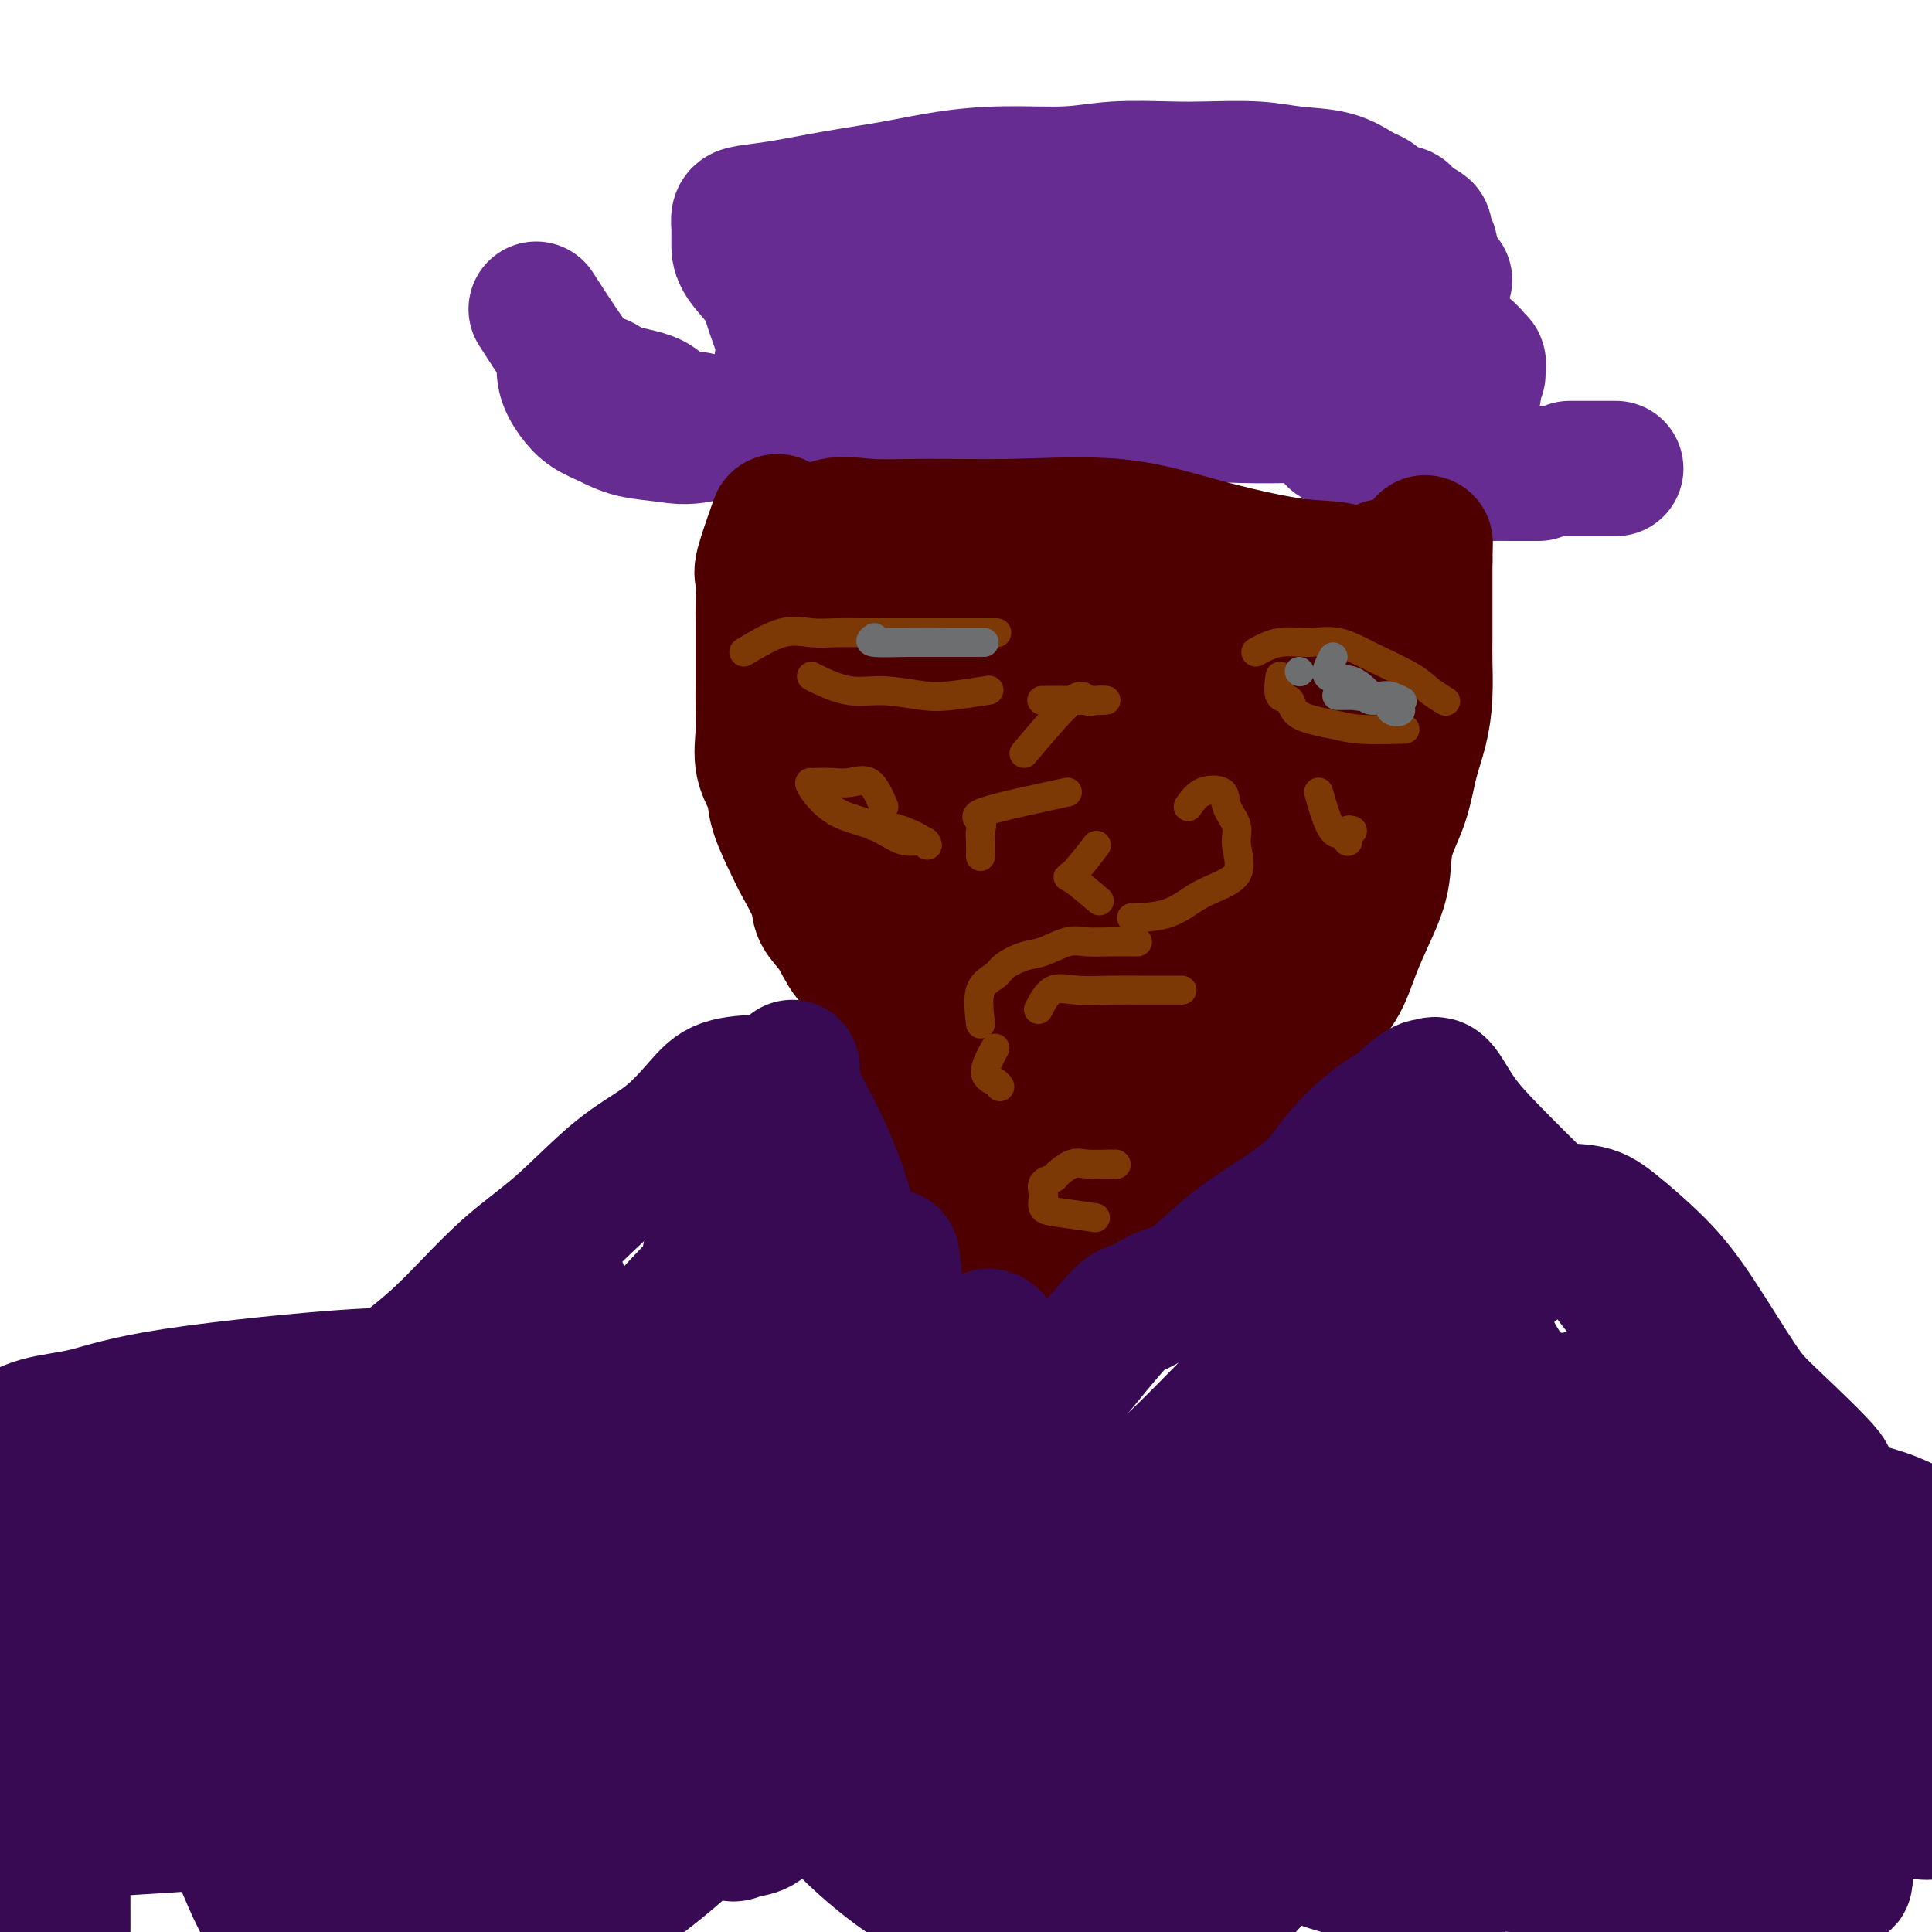 <svg viewBox='0 0 400 400' version='1.1' xmlns='http://www.w3.org/2000/svg' xmlns:xlink='http://www.w3.org/1999/xlink'><g fill='none' stroke='#672C91' stroke-width='28' stroke-linecap='round' stroke-linejoin='round'><path d='M111,64c3.421,5.319 6.842,10.637 9,13c2.158,2.363 3.052,1.769 4,2c0.948,0.231 1.949,1.285 4,2c2.051,0.715 5.154,1.091 7,2c1.846,0.909 2.437,2.353 4,3c1.563,0.647 4.098,0.499 6,1c1.902,0.501 3.173,1.651 4,2c0.827,0.349 1.212,-0.103 2,0c0.788,0.103 1.980,0.760 3,1c1.020,0.240 1.868,0.062 3,0c1.132,-0.062 2.546,-0.009 4,0c1.454,0.009 2.946,-0.026 5,0c2.054,0.026 4.671,0.112 7,0c2.329,-0.112 4.371,-0.422 7,-1c2.629,-0.578 5.845,-1.423 8,-2c2.155,-0.577 3.248,-0.887 5,-1c1.752,-0.113 4.162,-0.029 6,0c1.838,0.029 3.103,0.005 5,0c1.897,-0.005 4.425,0.010 7,0c2.575,-0.010 5.195,-0.044 7,0c1.805,0.044 2.794,0.166 5,1c2.206,0.834 5.630,2.381 7,3c1.370,0.619 0.685,0.309 0,0'/><path d='M164,81c-0.831,-0.896 -1.662,-1.792 -2,-3c-0.338,-1.208 -0.181,-2.728 0,-4c0.181,-1.272 0.388,-2.295 0,-4c-0.388,-1.705 -1.372,-4.091 -2,-6c-0.628,-1.909 -0.900,-3.342 -2,-5c-1.100,-1.658 -3.026,-3.543 -4,-5c-0.974,-1.457 -0.994,-2.488 -1,-3c-0.006,-0.512 0.001,-0.504 0,-1c-0.001,-0.496 -0.011,-1.494 0,-2c0.011,-0.506 0.041,-0.520 0,-1c-0.041,-0.480 -0.154,-1.427 0,-2c0.154,-0.573 0.574,-0.773 2,-1c1.426,-0.227 3.859,-0.482 7,-1c3.141,-0.518 6.991,-1.301 11,-2c4.009,-0.699 8.177,-1.315 12,-2c3.823,-0.685 7.301,-1.437 11,-2c3.699,-0.563 7.618,-0.935 12,-1c4.382,-0.065 9.226,0.178 13,0c3.774,-0.178 6.477,-0.776 10,-1c3.523,-0.224 7.866,-0.073 11,0c3.134,0.073 5.061,0.066 8,0c2.939,-0.066 6.891,-0.193 10,0c3.109,0.193 5.376,0.706 8,1c2.624,0.294 5.607,0.370 8,1c2.393,0.630 4.197,1.815 6,3'/><path d='M282,40c4.071,1.400 3.249,2.402 4,3c0.751,0.598 3.076,0.794 4,1c0.924,0.206 0.448,0.423 1,1c0.552,0.577 2.134,1.516 3,2c0.866,0.484 1.017,0.514 1,1c-0.017,0.486 -0.203,1.428 0,2c0.203,0.572 0.796,0.773 1,1c0.204,0.227 0.019,0.480 0,1c-0.019,0.520 0.129,1.306 0,2c-0.129,0.694 -0.536,1.296 -2,2c-1.464,0.704 -3.984,1.509 -7,2c-3.016,0.491 -6.527,0.667 -11,1c-4.473,0.333 -9.908,0.821 -15,1c-5.092,0.179 -9.843,0.048 -15,0c-5.157,-0.048 -10.722,-0.013 -16,0c-5.278,0.013 -10.270,0.004 -15,0c-4.730,-0.004 -9.199,-0.003 -13,0c-3.801,0.003 -6.935,0.008 -10,0c-3.065,-0.008 -6.060,-0.030 -9,0c-2.940,0.030 -5.824,0.111 -9,0c-3.176,-0.111 -6.645,-0.414 -8,0c-1.355,0.414 -0.598,1.544 0,2c0.598,0.456 1.035,0.238 2,1c0.965,0.762 2.457,2.505 5,4c2.543,1.495 6.135,2.741 10,4c3.865,1.259 8.002,2.531 12,3c3.998,0.469 7.857,0.134 13,0c5.143,-0.134 11.572,-0.067 18,0'/><path d='M226,74c7.937,-0.279 12.279,-0.978 19,-3c6.721,-2.022 15.821,-5.369 22,-7c6.179,-1.631 9.437,-1.547 13,-2c3.563,-0.453 7.431,-1.442 10,-2c2.569,-0.558 3.840,-0.685 5,-1c1.160,-0.315 2.210,-0.817 3,-1c0.790,-0.183 1.319,-0.045 1,0c-0.319,0.045 -1.486,-0.001 -3,0c-1.514,0.001 -3.375,0.049 -5,0c-1.625,-0.049 -3.012,-0.195 -5,0c-1.988,0.195 -4.575,0.730 -7,1c-2.425,0.270 -4.687,0.275 -8,1c-3.313,0.725 -7.678,2.169 -11,3c-3.322,0.831 -5.603,1.047 -8,1c-2.397,-0.047 -4.910,-0.359 -8,0c-3.090,0.359 -6.755,1.387 -9,2c-2.245,0.613 -3.069,0.809 -5,1c-1.931,0.191 -4.968,0.377 -7,1c-2.032,0.623 -3.061,1.684 -4,2c-0.939,0.316 -1.790,-0.111 -3,0c-1.210,0.111 -2.778,0.762 -2,1c0.778,0.238 3.902,0.064 7,0c3.098,-0.064 6.171,-0.018 10,0c3.829,0.018 8.415,0.009 13,0'/><path d='M244,71c6.760,0.155 9.660,0.042 13,0c3.340,-0.042 7.119,-0.012 11,0c3.881,0.012 7.865,0.005 11,0c3.135,-0.005 5.422,-0.009 8,0c2.578,0.009 5.446,0.031 8,0c2.554,-0.031 4.793,-0.115 6,0c1.207,0.115 1.381,0.430 2,1c0.619,0.570 1.683,1.397 2,2c0.317,0.603 -0.114,0.983 0,1c0.114,0.017 0.772,-0.331 1,0c0.228,0.331 0.025,1.339 0,2c-0.025,0.661 0.127,0.976 -1,0c-1.127,-0.976 -3.533,-3.242 -6,-5c-2.467,-1.758 -4.995,-3.007 -7,-4c-2.005,-0.993 -3.488,-1.729 -6,-2c-2.512,-0.271 -6.053,-0.076 -9,0c-2.947,0.076 -5.298,0.033 -8,0c-2.702,-0.033 -5.754,-0.057 -9,0c-3.246,0.057 -6.687,0.195 -10,1c-3.313,0.805 -6.497,2.276 -10,3c-3.503,0.724 -7.326,0.702 -11,1c-3.674,0.298 -7.198,0.917 -10,1c-2.802,0.083 -4.883,-0.368 -7,0c-2.117,0.368 -4.272,1.557 -6,2c-1.728,0.443 -3.030,0.139 -4,0c-0.970,-0.139 -1.607,-0.114 -2,0c-0.393,0.114 -0.541,0.318 0,1c0.541,0.682 1.770,1.841 3,3'/><path d='M203,78c2.180,1.205 7.129,2.218 11,3c3.871,0.782 6.663,1.334 11,2c4.337,0.666 10.217,1.446 16,2c5.783,0.554 11.468,0.880 16,1c4.532,0.120 7.913,0.032 11,0c3.087,-0.032 5.882,-0.009 7,0c1.118,0.009 0.559,0.005 0,0'/><path d='M117,74c-0.160,1.316 -0.321,2.633 0,4c0.321,1.367 1.123,2.786 2,4c0.877,1.214 1.827,2.223 3,3c1.173,0.777 2.568,1.321 4,2c1.432,0.679 2.900,1.491 5,2c2.100,0.509 4.831,0.714 7,1c2.169,0.286 3.776,0.654 7,0c3.224,-0.654 8.064,-2.330 10,-3c1.936,-0.670 0.968,-0.335 0,0'/><path d='M305,81c0.000,0.000 0.100,0.100 0.1,0.1'/><path d='M226,72c-10.561,3.825 -21.122,7.650 -24,9c-2.878,1.350 1.927,0.226 6,0c4.073,-0.226 7.415,0.446 11,1c3.585,0.554 7.415,0.989 11,1c3.585,0.011 6.927,-0.404 11,0c4.073,0.404 8.877,1.626 12,2c3.123,0.374 4.563,-0.100 7,0c2.437,0.100 5.870,0.773 8,1c2.130,0.227 2.956,0.008 4,0c1.044,-0.008 2.305,0.194 3,1c0.695,0.806 0.826,2.216 1,3c0.174,0.784 0.393,0.942 1,1c0.607,0.058 1.602,0.017 2,0c0.398,-0.017 0.199,-0.008 0,0'/><path d='M276,87c2.468,1.744 4.936,3.489 6,4c1.064,0.511 0.725,-0.210 2,0c1.275,0.210 4.165,1.352 6,2c1.835,0.648 2.616,0.800 4,1c1.384,0.200 3.372,0.446 5,1c1.628,0.554 2.896,1.416 4,2c1.104,0.584 2.044,0.888 3,1c0.956,0.112 1.926,0.030 3,0c1.074,-0.030 2.251,-0.008 4,0c1.749,0.008 4.071,0.002 5,0c0.929,-0.002 0.464,-0.001 0,0'/><path d='M325,97c1.133,0.000 2.267,0.000 4,0c1.733,0.000 4.067,0.000 5,0c0.933,0.000 0.467,0.000 0,0'/></g>
<g fill='none' stroke='#4E0000' stroke-width='28' stroke-linecap='round' stroke-linejoin='round'><path d='M161,108c-1.268,3.596 -2.536,7.193 -3,9c-0.464,1.807 -0.124,1.825 0,3c0.124,1.175 0.033,3.507 0,5c-0.033,1.493 -0.008,2.147 0,4c0.008,1.853 0.000,4.903 0,7c-0.000,2.097 0.007,3.239 0,5c-0.007,1.761 -0.029,4.141 0,6c0.029,1.859 0.109,3.198 0,5c-0.109,1.802 -0.407,4.069 0,6c0.407,1.931 1.517,3.528 2,5c0.483,1.472 0.337,2.820 1,5c0.663,2.180 2.134,5.194 3,7c0.866,1.806 1.126,2.405 2,4c0.874,1.595 2.362,4.185 3,6c0.638,1.815 0.426,2.855 1,4c0.574,1.145 1.935,2.396 3,4c1.065,1.604 1.834,3.562 3,5c1.166,1.438 2.730,2.358 4,4c1.270,1.642 2.245,4.006 3,6c0.755,1.994 1.290,3.617 2,5c0.710,1.383 1.596,2.527 2,4c0.404,1.473 0.326,3.276 1,5c0.674,1.724 2.102,3.368 3,5c0.898,1.632 1.268,3.252 2,5c0.732,1.748 1.825,3.623 3,5c1.175,1.377 2.432,2.255 3,4c0.568,1.745 0.448,4.356 1,6c0.552,1.644 1.776,2.322 3,3'/><path d='M203,250c3.658,7.774 1.303,3.207 1,2c-0.303,-1.207 1.445,0.944 3,2c1.555,1.056 2.916,1.017 4,1c1.084,-0.017 1.893,-0.014 3,0c1.107,0.014 2.514,0.037 4,0c1.486,-0.037 3.052,-0.134 5,0c1.948,0.134 4.278,0.500 6,0c1.722,-0.500 2.836,-1.867 5,-4c2.164,-2.133 5.380,-5.033 8,-7c2.620,-1.967 4.646,-3.002 7,-5c2.354,-1.998 5.038,-4.960 7,-7c1.962,-2.040 3.204,-3.159 5,-5c1.796,-1.841 4.147,-4.406 6,-6c1.853,-1.594 3.209,-2.219 4,-4c0.791,-1.781 1.018,-4.718 2,-7c0.982,-2.282 2.719,-3.910 4,-6c1.281,-2.090 2.104,-4.643 3,-7c0.896,-2.357 1.864,-4.519 3,-7c1.136,-2.481 2.440,-5.281 3,-8c0.560,-2.719 0.374,-5.358 1,-8c0.626,-2.642 2.063,-5.287 3,-8c0.937,-2.713 1.376,-5.495 2,-8c0.624,-2.505 1.435,-4.734 2,-7c0.565,-2.266 0.883,-4.571 1,-7c0.117,-2.429 0.031,-4.982 0,-7c-0.031,-2.018 -0.008,-3.499 0,-5c0.008,-1.501 0.002,-3.021 0,-5c-0.002,-1.979 -0.001,-4.417 0,-6c0.001,-1.583 0.000,-2.309 0,-3c-0.000,-0.691 -0.000,-1.345 0,-2'/><path d='M295,116c0.156,-5.889 0.044,-3.111 0,-2c-0.044,1.111 -0.022,0.556 0,0'/><path d='M166,114c1.885,-2.115 3.771,-4.230 6,-5c2.229,-0.770 4.802,-0.195 8,0c3.198,0.195 7.020,0.011 12,0c4.980,-0.011 11.118,0.153 18,0c6.882,-0.153 14.508,-0.622 21,0c6.492,0.622 11.849,2.335 18,4c6.151,1.665 13.097,3.283 18,4c4.903,0.717 7.762,0.532 10,1c2.238,0.468 3.855,1.590 6,2c2.145,0.410 4.819,0.109 4,0c-0.819,-0.109 -5.133,-0.026 -10,0c-4.867,0.026 -10.289,-0.004 -16,0c-5.711,0.004 -11.710,0.041 -17,0c-5.290,-0.041 -9.869,-0.160 -19,0c-9.131,0.160 -22.814,0.599 -30,2c-7.186,1.401 -7.874,3.762 -10,5c-2.126,1.238 -5.691,1.351 -8,2c-2.309,0.649 -3.361,1.834 -4,3c-0.639,1.166 -0.864,2.314 -1,3c-0.136,0.686 -0.182,0.910 0,1c0.182,0.090 0.591,0.045 1,0'/><path d='M173,136c-0.134,0.486 1.529,-1.799 3,0c1.471,1.799 2.748,7.682 5,14c2.252,6.318 5.477,13.071 8,20c2.523,6.929 4.343,14.032 6,20c1.657,5.968 3.150,10.799 4,14c0.850,3.201 1.057,4.772 1,6c-0.057,1.228 -0.379,2.114 0,3c0.379,0.886 1.458,1.771 2,0c0.542,-1.771 0.548,-6.200 0,-13c-0.548,-6.800 -1.649,-15.972 -3,-25c-1.351,-9.028 -2.951,-17.911 -4,-25c-1.049,-7.089 -1.548,-12.382 -2,-17c-0.452,-4.618 -0.856,-8.559 -1,-11c-0.144,-2.441 -0.027,-3.382 0,-4c0.027,-0.618 -0.036,-0.913 0,-2c0.036,-1.087 0.170,-2.965 0,1c-0.170,3.965 -0.644,13.772 0,22c0.644,8.228 2.406,14.877 4,23c1.594,8.123 3.019,17.720 4,24c0.981,6.280 1.517,9.243 2,12c0.483,2.757 0.914,5.309 1,7c0.086,1.691 -0.173,2.522 0,4c0.173,1.478 0.776,3.602 1,1c0.224,-2.602 0.067,-9.931 0,-16c-0.067,-6.069 -0.046,-10.878 0,-17c0.046,-6.122 0.115,-13.559 0,-19c-0.115,-5.441 -0.416,-8.888 0,-11c0.416,-2.112 1.547,-2.889 2,-4c0.453,-1.111 0.226,-2.555 0,-4'/><path d='M206,139c0.690,-11.292 0.916,-4.521 1,0c0.084,4.521 0.027,6.794 0,12c-0.027,5.206 -0.024,13.346 0,21c0.024,7.654 0.068,14.820 0,21c-0.068,6.180 -0.247,11.372 0,16c0.247,4.628 0.919,8.690 1,11c0.081,2.310 -0.428,2.867 0,4c0.428,1.133 1.794,2.844 3,3c1.206,0.156 2.253,-1.241 3,-6c0.747,-4.759 1.195,-12.881 2,-21c0.805,-8.119 1.966,-16.237 3,-25c1.034,-8.763 1.941,-18.172 3,-25c1.059,-6.828 2.270,-11.074 3,-15c0.730,-3.926 0.980,-7.533 1,-10c0.020,-2.467 -0.191,-3.793 0,-4c0.191,-0.207 0.783,0.707 1,0c0.217,-0.707 0.058,-3.034 0,1c-0.058,4.034 -0.015,14.430 0,23c0.015,8.570 0.002,15.314 0,23c-0.002,7.686 0.007,16.315 0,23c-0.007,6.685 -0.031,11.427 0,15c0.031,3.573 0.117,5.978 0,8c-0.117,2.022 -0.437,3.661 0,4c0.437,0.339 1.632,-0.624 3,-5c1.368,-4.376 2.909,-12.166 5,-19c2.091,-6.834 4.732,-12.712 7,-20c2.268,-7.288 4.165,-15.984 6,-22c1.835,-6.016 3.609,-9.350 5,-13c1.391,-3.650 2.397,-7.614 3,-10c0.603,-2.386 0.801,-3.193 1,-4'/><path d='M257,125c4.789,-15.632 1.762,-8.213 0,-1c-1.762,7.213 -2.260,14.218 -4,21c-1.740,6.782 -4.722,13.339 -7,21c-2.278,7.661 -3.852,16.425 -6,23c-2.148,6.575 -4.870,10.962 -6,15c-1.130,4.038 -0.666,7.726 -1,10c-0.334,2.274 -1.464,3.132 -2,4c-0.536,0.868 -0.477,1.746 0,2c0.477,0.254 1.372,-0.117 4,-4c2.628,-3.883 6.990,-11.279 11,-18c4.010,-6.721 7.667,-12.769 12,-21c4.333,-8.231 9.341,-18.646 13,-26c3.659,-7.354 5.969,-11.648 8,-16c2.031,-4.352 3.784,-8.761 5,-11c1.216,-2.239 1.894,-2.307 2,-3c0.106,-0.693 -0.360,-2.011 0,-3c0.360,-0.989 1.546,-1.648 0,3c-1.546,4.648 -5.825,14.604 -9,23c-3.175,8.396 -5.248,15.232 -8,23c-2.752,7.768 -6.184,16.469 -9,24c-2.816,7.531 -5.015,13.894 -7,19c-1.985,5.106 -3.757,8.956 -5,12c-1.243,3.044 -1.956,5.280 -3,7c-1.044,1.720 -2.418,2.922 -3,4c-0.582,1.078 -0.373,2.031 0,2c0.373,-0.031 0.908,-1.047 2,-4c1.092,-2.953 2.741,-7.844 5,-13c2.259,-5.156 5.130,-10.578 8,-16'/><path d='M257,202c4.351,-8.553 7.730,-14.434 10,-20c2.270,-5.566 3.433,-10.815 6,-16c2.567,-5.185 6.537,-10.305 9,-14c2.463,-3.695 3.417,-5.964 4,-7c0.583,-1.036 0.795,-0.838 1,-2c0.205,-1.162 0.403,-3.684 0,-2c-0.403,1.684 -1.407,7.575 -4,13c-2.593,5.425 -6.775,10.384 -12,18c-5.225,7.616 -11.493,17.890 -14,22c-2.507,4.110 -1.254,2.055 0,0'/><path d='M221,224c0.000,-0.152 0.000,-0.303 0,1c0.000,1.303 0.000,4.061 0,6c0.000,1.939 0.000,3.061 0,4c0.000,0.939 0.000,1.697 0,2c0.000,0.303 0.000,0.152 0,0'/></g>
<g fill='none' stroke='#370A53' stroke-width='28' stroke-linecap='round' stroke-linejoin='round'><path d='M164,221c0.103,1.922 0.205,3.845 1,6c0.795,2.155 2.281,4.544 4,8c1.719,3.456 3.671,7.981 5,12c1.329,4.019 2.034,7.533 4,11c1.966,3.467 5.192,6.888 7,10c1.808,3.112 2.197,5.917 3,9c0.803,3.083 2.019,6.445 3,8c0.981,1.555 1.726,1.303 2,2c0.274,0.697 0.078,2.342 0,3c-0.078,0.658 -0.039,0.329 0,0'/><path d='M158,224c-2.967,0.145 -5.934,0.291 -8,1c-2.066,0.709 -3.229,1.983 -5,4c-1.771,2.017 -4.148,4.779 -7,7c-2.852,2.221 -6.178,3.903 -10,7c-3.822,3.097 -8.139,7.611 -12,11c-3.861,3.389 -7.268,5.653 -11,9c-3.732,3.347 -7.791,7.775 -11,11c-3.209,3.225 -5.568,5.246 -9,8c-3.432,2.754 -7.936,6.239 -11,9c-3.064,2.761 -4.687,4.796 -7,7c-2.313,2.204 -5.315,4.577 -8,7c-2.685,2.423 -5.052,4.895 -7,7c-1.948,2.105 -3.475,3.842 -5,6c-1.525,2.158 -3.048,4.737 -5,7c-1.952,2.263 -4.334,4.212 -6,6c-1.666,1.788 -2.616,3.416 -4,5c-1.384,1.584 -3.202,3.123 -4,4c-0.798,0.877 -0.575,1.091 -1,1c-0.425,-0.091 -1.499,-0.486 -2,0c-0.501,0.486 -0.429,1.853 0,2c0.429,0.147 1.214,-0.927 2,-2'/><path d='M27,341c-3.537,4.740 3.620,-1.409 8,-6c4.380,-4.591 5.982,-7.622 9,-11c3.018,-3.378 7.451,-7.101 12,-11c4.549,-3.899 9.213,-7.974 14,-12c4.787,-4.026 9.696,-8.003 14,-12c4.304,-3.997 8.004,-8.014 12,-11c3.996,-2.986 8.288,-4.940 11,-6c2.712,-1.060 3.846,-1.225 5,-2c1.154,-0.775 2.330,-2.161 3,-3c0.670,-0.839 0.833,-1.131 1,0c0.167,1.131 0.336,3.684 -1,7c-1.336,3.316 -4.178,7.396 -7,11c-2.822,3.604 -5.624,6.733 -8,10c-2.376,3.267 -4.326,6.671 -6,9c-1.674,2.329 -3.072,3.583 -4,5c-0.928,1.417 -1.385,2.999 -2,4c-0.615,1.001 -1.386,1.422 1,0c2.386,-1.422 7.931,-4.689 14,-9c6.069,-4.311 12.664,-9.668 19,-15c6.336,-5.332 12.413,-10.639 17,-15c4.587,-4.361 7.685,-7.774 10,-10c2.315,-2.226 3.848,-3.264 5,-4c1.152,-0.736 1.921,-1.170 1,-1c-0.921,0.170 -3.534,0.943 -8,5c-4.466,4.057 -10.785,11.397 -17,18c-6.215,6.603 -12.327,12.470 -19,19c-6.673,6.530 -13.907,13.723 -19,19c-5.093,5.277 -8.047,8.639 -11,12'/><path d='M81,332c-12.722,12.786 -8.026,8.751 -7,8c1.026,-0.751 -1.619,1.782 -3,3c-1.381,1.218 -1.499,1.122 0,1c1.499,-0.122 4.613,-0.270 10,-3c5.387,-2.730 13.046,-8.042 20,-14c6.954,-5.958 13.202,-12.563 19,-19c5.798,-6.437 11.147,-12.705 15,-19c3.853,-6.295 6.210,-12.616 8,-17c1.790,-4.384 3.012,-6.831 4,-12c0.988,-5.169 1.742,-13.059 2,-16c0.258,-2.941 0.019,-0.931 0,-1c-0.019,-0.069 0.182,-2.216 0,1c-0.182,3.216 -0.749,11.796 0,19c0.749,7.204 2.812,13.033 5,20c2.188,6.967 4.499,15.072 7,21c2.501,5.928 5.192,9.680 7,13c1.808,3.320 2.735,6.207 4,8c1.265,1.793 2.869,2.493 4,3c1.131,0.507 1.789,0.821 2,0c0.211,-0.821 -0.024,-2.779 0,-8c0.024,-5.221 0.308,-13.706 0,-22c-0.308,-8.294 -1.206,-16.397 -2,-23c-0.794,-6.603 -1.482,-11.707 -2,-15c-0.518,-3.293 -0.866,-4.776 -1,-6c-0.134,-1.224 -0.055,-2.190 0,-3c0.055,-0.810 0.087,-1.465 0,-1c-0.087,0.465 -0.293,2.048 0,9c0.293,6.952 1.084,19.272 3,30c1.916,10.728 4.958,19.864 8,29'/><path d='M184,318c2.527,8.655 4.843,15.792 7,21c2.157,5.208 4.153,8.485 5,11c0.847,2.515 0.543,4.267 1,5c0.457,0.733 1.673,0.448 2,1c0.327,0.552 -0.235,1.940 0,-2c0.235,-3.940 1.268,-13.208 0,-22c-1.268,-8.792 -4.836,-17.109 -7,-26c-2.164,-8.891 -2.923,-18.358 -4,-25c-1.077,-6.642 -2.473,-10.460 -3,-13c-0.527,-2.540 -0.185,-3.802 0,-4c0.185,-0.198 0.215,0.667 0,-1c-0.215,-1.667 -0.673,-5.866 0,1c0.673,6.866 2.479,24.797 4,34c1.521,9.203 2.758,9.679 4,12c1.242,2.321 2.487,6.488 4,10c1.513,3.512 3.292,6.369 5,9c1.708,2.631 3.345,5.038 4,6c0.655,0.962 0.327,0.481 0,0'/><path d='M212,297c7.195,-8.931 14.390,-17.861 18,-22c3.610,-4.139 3.636,-3.486 5,-4c1.364,-0.514 4.065,-2.193 6,-3c1.935,-0.807 3.102,-0.740 5,-2c1.898,-1.260 4.525,-3.845 7,-6c2.475,-2.155 4.796,-3.880 8,-6c3.204,-2.120 7.290,-4.636 10,-7c2.710,-2.364 4.043,-4.575 6,-7c1.957,-2.425 4.537,-5.065 7,-7c2.463,-1.935 4.808,-3.164 6,-4c1.192,-0.836 1.230,-1.279 2,-2c0.770,-0.721 2.273,-1.720 3,-2c0.727,-0.280 0.678,0.160 1,0c0.322,-0.160 1.014,-0.919 2,0c0.986,0.919 2.265,3.517 4,6c1.735,2.483 3.924,4.852 7,8c3.076,3.148 7.038,7.074 11,11'/><path d='M320,250c5.739,5.586 7.586,7.052 10,10c2.414,2.948 5.395,7.379 8,10c2.605,2.621 4.833,3.432 7,5c2.167,1.568 4.274,3.894 6,6c1.726,2.106 3.070,3.993 5,6c1.930,2.007 4.446,4.132 7,6c2.554,1.868 5.147,3.477 7,5c1.853,1.523 2.968,2.960 4,4c1.032,1.040 1.982,1.683 2,2c0.018,0.317 -0.895,0.307 0,1c0.895,0.693 3.598,2.090 2,0c-1.598,-2.090 -7.498,-7.665 -11,-11c-3.502,-3.335 -4.607,-4.428 -7,-8c-2.393,-3.572 -6.076,-9.624 -9,-14c-2.924,-4.376 -5.091,-7.078 -8,-10c-2.909,-2.922 -6.561,-6.064 -9,-8c-2.439,-1.936 -3.664,-2.665 -6,-3c-2.336,-0.335 -5.782,-0.278 -10,-1c-4.218,-0.722 -9.208,-2.225 -15,0c-5.792,2.225 -12.387,8.178 -19,14c-6.613,5.822 -13.243,11.512 -20,18c-6.757,6.488 -13.642,13.775 -19,19c-5.358,5.225 -9.191,8.389 -12,11c-2.809,2.611 -4.595,4.669 -6,6c-1.405,1.331 -2.428,1.934 -1,2c1.428,0.066 5.308,-0.405 11,-4c5.692,-3.595 13.198,-10.313 21,-16c7.802,-5.687 15.901,-10.344 24,-15'/><path d='M282,285c11.310,-7.885 17.086,-12.097 21,-15c3.914,-2.903 5.965,-4.499 8,-6c2.035,-1.501 4.055,-2.909 3,-2c-1.055,0.909 -5.186,4.135 -12,10c-6.814,5.865 -16.311,14.368 -25,23c-8.689,8.632 -16.568,17.392 -23,25c-6.432,7.608 -11.415,14.064 -16,19c-4.585,4.936 -8.772,8.353 -11,11c-2.228,2.647 -2.496,4.525 -2,6c0.496,1.475 1.756,2.546 8,0c6.244,-2.546 17.472,-8.711 28,-15c10.528,-6.289 20.357,-12.703 31,-19c10.643,-6.297 22.100,-12.476 30,-18c7.900,-5.524 12.243,-10.393 16,-13c3.757,-2.607 6.927,-2.951 9,-4c2.073,-1.049 3.047,-2.802 1,-1c-2.047,1.802 -7.116,7.161 -12,12c-4.884,4.839 -9.581,9.159 -16,15c-6.419,5.841 -14.558,13.204 -21,18c-6.442,4.796 -11.187,7.025 -15,10c-3.813,2.975 -6.695,6.696 -9,9c-2.305,2.304 -4.034,3.193 -6,4c-1.966,0.807 -4.168,1.534 -4,2c0.168,0.466 2.705,0.671 8,-1c5.295,-1.671 13.349,-5.219 21,-8c7.651,-2.781 14.900,-4.795 23,-7c8.100,-2.205 17.050,-4.603 26,-7'/><path d='M343,333c15.344,-4.365 14.704,-3.776 17,-4c2.296,-0.224 7.528,-1.261 11,-2c3.472,-0.739 5.184,-1.182 5,-2c-0.184,-0.818 -2.263,-2.013 -8,-4c-5.737,-1.987 -15.132,-4.766 -23,-8c-7.868,-3.234 -14.211,-6.923 -21,-11c-6.789,-4.077 -14.026,-8.541 -19,-13c-4.974,-4.459 -7.684,-8.913 -9,-11c-1.316,-2.087 -1.236,-1.807 -2,-3c-0.764,-1.193 -2.370,-3.859 -2,-1c0.370,2.859 2.716,11.243 6,19c3.284,7.757 7.507,14.888 11,21c3.493,6.112 6.256,11.204 9,15c2.744,3.796 5.471,6.295 7,8c1.529,1.705 1.862,2.618 3,3c1.138,0.382 3.081,0.235 4,0c0.919,-0.235 0.815,-0.559 0,-5c-0.815,-4.441 -2.341,-13.001 -7,-21c-4.659,-7.999 -12.450,-15.439 -18,-21c-5.550,-5.561 -8.858,-9.243 -12,-12c-3.142,-2.757 -6.118,-4.590 -8,-6c-1.882,-1.410 -2.670,-2.397 -3,-3c-0.330,-0.603 -0.203,-0.822 -1,-1c-0.797,-0.178 -2.519,-0.315 0,3c2.519,3.315 9.277,10.082 16,16c6.723,5.918 13.410,10.988 19,14c5.590,3.012 10.082,3.965 16,6c5.918,2.035 13.262,5.153 19,7c5.738,1.847 9.869,2.424 14,3'/><path d='M367,320c9.102,2.410 7.358,0.433 9,0c1.642,-0.433 6.671,0.676 9,1c2.329,0.324 1.959,-0.139 2,0c0.041,0.139 0.494,0.879 -2,0c-2.494,-0.879 -7.934,-3.377 -15,-7c-7.066,-3.623 -15.756,-8.372 -22,-12c-6.244,-3.628 -10.041,-6.137 -12,-8c-1.959,-1.863 -2.079,-3.081 -4,-4c-1.921,-0.919 -5.641,-1.538 -3,-1c2.641,0.538 11.643,2.232 20,6c8.357,3.768 16.068,9.609 23,13c6.932,3.391 13.085,4.332 18,6c4.915,1.668 8.593,4.065 11,6c2.407,1.935 3.545,3.410 4,4c0.455,0.590 0.228,0.295 0,0'/><path d='M107,290c-3.357,-2.138 -6.715,-4.276 -10,-5c-3.285,-0.724 -6.499,-0.035 -9,0c-2.501,0.035 -4.291,-0.584 -14,0c-9.709,0.584 -27.339,2.370 -38,4c-10.661,1.630 -14.354,3.106 -18,4c-3.646,0.894 -7.246,1.208 -10,2c-2.754,0.792 -4.663,2.062 -7,3c-2.337,0.938 -5.104,1.545 -6,2c-0.896,0.455 0.078,0.757 0,1c-0.078,0.243 -1.206,0.426 0,1c1.206,0.574 4.748,1.539 15,4c10.252,2.461 27.215,6.417 34,8c6.785,1.583 3.393,0.791 0,0'/><path d='M88,331c-3.510,2.210 -7.019,4.419 -10,6c-2.981,1.581 -5.433,2.533 -9,3c-3.567,0.467 -8.247,0.447 -14,0c-5.753,-0.447 -12.578,-1.322 -18,-3c-5.422,-1.678 -9.442,-4.160 -12,-6c-2.558,-1.840 -3.654,-3.037 -5,-4c-1.346,-0.963 -2.941,-1.690 -4,-2c-1.059,-0.310 -1.582,-0.202 -2,0c-0.418,0.202 -0.731,0.499 0,4c0.731,3.501 2.508,10.206 4,16c1.492,5.794 2.700,10.676 3,14c0.300,3.324 -0.308,5.090 0,7c0.308,1.910 1.532,3.964 2,4c0.468,0.036 0.179,-1.948 0,-8c-0.179,-6.052 -0.249,-16.174 0,-23c0.249,-6.826 0.819,-10.358 1,-14c0.181,-3.642 -0.025,-7.396 0,-9c0.025,-1.604 0.281,-1.059 1,-2c0.719,-0.941 1.902,-3.368 3,0c1.098,3.368 2.110,12.530 4,21c1.890,8.470 4.658,16.246 8,25c3.342,8.754 7.259,18.484 10,25c2.741,6.516 4.305,9.817 6,12c1.695,2.183 3.520,3.248 5,4c1.480,0.752 2.613,1.191 4,0c1.387,-1.191 3.027,-4.013 4,-12c0.973,-7.987 1.278,-21.139 2,-31c0.722,-9.861 1.861,-16.430 3,-23'/><path d='M74,335c1.503,-11.895 2.761,-14.634 3,-17c0.239,-2.366 -0.541,-4.361 0,-5c0.541,-0.639 2.403,0.077 3,0c0.597,-0.077 -0.073,-0.947 0,4c0.073,4.947 0.887,15.711 1,24c0.113,8.289 -0.474,14.102 0,19c0.474,4.898 2.010,8.882 3,12c0.990,3.118 1.433,5.370 2,7c0.567,1.630 1.259,2.637 3,3c1.741,0.363 4.533,0.083 7,-4c2.467,-4.083 4.610,-11.970 7,-24c2.390,-12.030 5.027,-28.203 6,-36c0.973,-7.797 0.281,-7.216 0,-8c-0.281,-0.784 -0.150,-2.932 0,-1c0.150,1.932 0.318,7.943 0,15c-0.318,7.057 -1.122,15.158 0,23c1.122,7.842 4.170,15.425 7,21c2.830,5.575 5.442,9.144 8,11c2.558,1.856 5.064,2.000 8,3c2.936,1.000 6.303,2.857 9,0c2.697,-2.857 4.723,-10.428 6,-19c1.277,-8.572 1.806,-18.146 2,-28c0.194,-9.854 0.052,-19.990 0,-27c-0.052,-7.010 -0.014,-10.895 0,-14c0.014,-3.105 0.004,-5.430 0,-5c-0.004,0.430 -0.001,3.616 0,12c0.001,8.384 0.000,21.967 0,32c-0.000,10.033 -0.000,16.517 0,23'/><path d='M149,356c-0.097,13.565 -0.340,13.976 0,16c0.340,2.024 1.264,5.660 2,7c0.736,1.340 1.283,0.383 3,0c1.717,-0.383 4.604,-0.192 6,-5c1.396,-4.808 1.302,-14.614 2,-24c0.698,-9.386 2.187,-18.350 3,-26c0.813,-7.650 0.948,-13.984 1,-18c0.052,-4.016 0.021,-5.713 0,-8c-0.021,-2.287 -0.032,-5.162 0,-3c0.032,2.162 0.106,9.362 0,18c-0.106,8.638 -0.391,18.712 0,26c0.391,7.288 1.458,11.788 2,16c0.542,4.212 0.558,8.135 2,11c1.442,2.865 4.309,4.674 7,4c2.691,-0.674 5.204,-3.829 7,-10c1.796,-6.171 2.873,-15.357 4,-23c1.127,-7.643 2.303,-13.744 3,-19c0.697,-5.256 0.916,-9.669 1,-13c0.084,-3.331 0.033,-5.580 0,-8c-0.033,-2.420 -0.047,-5.009 0,-7c0.047,-1.991 0.156,-3.383 0,-1c-0.156,2.383 -0.576,8.542 0,16c0.576,7.458 2.148,16.215 4,23c1.852,6.785 3.982,11.597 6,16c2.018,4.403 3.922,8.397 6,11c2.078,2.603 4.329,3.816 6,5c1.671,1.184 2.763,2.338 4,2c1.237,-0.338 2.618,-2.169 4,-4'/><path d='M222,358c0.764,-4.528 0.676,-13.850 0,-22c-0.676,-8.150 -1.938,-15.130 -4,-23c-2.062,-7.870 -4.923,-16.629 -7,-22c-2.077,-5.371 -3.371,-7.353 -4,-9c-0.629,-1.647 -0.593,-2.959 -1,-4c-0.407,-1.041 -1.256,-1.810 -2,-1c-0.744,0.810 -1.382,3.199 0,8c1.382,4.801 4.783,12.013 8,17c3.217,4.987 6.251,7.750 10,12c3.749,4.250 8.212,9.987 13,14c4.788,4.013 9.900,6.303 15,9c5.100,2.697 10.188,5.803 14,8c3.812,2.197 6.349,3.487 9,5c2.651,1.513 5.417,3.250 7,4c1.583,0.750 1.983,0.513 3,1c1.017,0.487 2.650,1.698 3,0c0.350,-1.698 -0.583,-6.306 -2,-10c-1.417,-3.694 -3.319,-6.474 -5,-9c-1.681,-2.526 -3.143,-4.799 -4,-7c-0.857,-2.201 -1.110,-4.329 -7,-7c-5.890,-2.671 -17.416,-5.886 -26,-4c-8.584,1.886 -14.225,8.872 -19,14c-4.775,5.128 -8.684,8.399 -12,12c-3.316,3.601 -6.041,7.531 -8,11c-1.959,3.469 -3.154,6.476 -4,9c-0.846,2.524 -1.343,4.564 0,7c1.343,2.436 4.527,5.267 12,6c7.473,0.733 19.237,-0.634 31,-2'/><path d='M242,375c10.508,-2.125 21.276,-6.436 33,-11c11.724,-4.564 24.402,-9.380 35,-12c10.598,-2.620 19.115,-3.044 26,-4c6.885,-0.956 12.136,-2.444 15,-3c2.864,-0.556 3.340,-0.180 4,0c0.660,0.180 1.504,0.162 1,0c-0.504,-0.162 -2.356,-0.470 -8,0c-5.644,0.470 -15.079,1.717 -26,3c-10.921,1.283 -23.327,2.600 -36,3c-12.673,0.400 -25.611,-0.118 -36,0c-10.389,0.118 -18.228,0.872 -24,1c-5.772,0.128 -9.477,-0.369 -12,0c-2.523,0.369 -3.865,1.603 -6,2c-2.135,0.397 -5.062,-0.043 0,2c5.062,2.043 18.115,6.571 34,12c15.885,5.429 34.602,11.761 50,15c15.398,3.239 27.476,3.387 38,4c10.524,0.613 19.495,1.692 27,2c7.505,0.308 13.545,-0.156 18,0c4.455,0.156 7.325,0.932 7,0c-0.325,-0.932 -3.844,-3.571 -12,-7c-8.156,-3.429 -20.948,-7.647 -33,-11c-12.052,-3.353 -23.363,-5.841 -35,-7c-11.637,-1.159 -23.600,-0.990 -35,-1c-11.400,-0.010 -22.237,-0.199 -33,0c-10.763,0.199 -21.453,0.785 -32,1c-10.547,0.215 -20.951,0.058 -30,0c-9.049,-0.058 -16.744,-0.015 -26,0c-9.256,0.015 -20.073,0.004 -29,0c-8.927,-0.004 -15.963,-0.002 -23,0'/><path d='M94,364c-35.448,-0.001 -20.068,-0.003 -17,0c3.068,0.003 -6.177,0.010 -12,0c-5.823,-0.010 -8.225,-0.038 -11,0c-2.775,0.038 -5.923,0.141 -8,0c-2.077,-0.141 -3.083,-0.526 -4,0c-0.917,0.526 -1.744,1.962 -2,2c-0.256,0.038 0.061,-1.321 -1,-2c-1.061,-0.679 -3.500,-0.678 -6,-5c-2.500,-4.322 -5.063,-12.966 -6,-18c-0.937,-5.034 -0.249,-6.456 0,-8c0.249,-1.544 0.058,-3.208 0,-4c-0.058,-0.792 0.018,-0.711 0,-1c-0.018,-0.289 -0.128,-0.946 0,1c0.128,1.946 0.494,6.497 0,11c-0.494,4.503 -1.849,8.960 0,15c1.849,6.040 6.902,13.663 13,20c6.098,6.337 13.239,11.389 21,15c7.761,3.611 16.140,5.780 25,7c8.860,1.220 18.200,1.492 26,0c7.800,-1.492 14.062,-4.748 20,-10c5.938,-5.252 11.554,-12.501 15,-20c3.446,-7.499 4.723,-15.250 6,-23'/><path d='M153,344c1.122,-6.477 0.927,-11.170 1,-15c0.073,-3.830 0.415,-6.799 0,-8c-0.415,-1.201 -1.586,-0.635 -5,-1c-3.414,-0.365 -9.072,-1.660 -13,1c-3.928,2.660 -6.126,9.276 -8,15c-1.874,5.724 -3.426,10.556 -4,15c-0.574,4.444 -0.172,8.501 0,11c0.172,2.499 0.113,3.439 0,4c-0.113,0.561 -0.279,0.744 0,2c0.279,1.256 1.003,3.584 3,0c1.997,-3.584 5.268,-13.082 7,-20c1.732,-6.918 1.926,-11.257 2,-17c0.074,-5.743 0.029,-12.891 0,-18c-0.029,-5.109 -0.044,-8.180 0,-9c0.044,-0.820 0.145,0.611 -2,0c-2.145,-0.611 -6.536,-3.264 -10,0c-3.464,3.264 -5.999,12.444 -8,21c-2.001,8.556 -3.466,16.486 -4,25c-0.534,8.514 -0.138,17.611 0,24c0.138,6.389 0.016,10.069 0,15c-0.016,4.931 0.072,11.111 8,8c7.928,-3.111 23.695,-15.515 31,-25c7.305,-9.485 6.149,-16.052 6,-22c-0.149,-5.948 0.709,-11.279 1,-15c0.291,-3.721 0.016,-5.832 0,-8c-0.016,-2.168 0.226,-4.391 0,-3c-0.226,1.391 -0.922,6.398 0,13c0.922,6.602 3.461,14.801 6,23'/><path d='M164,360c3.137,9.559 7.980,15.456 14,21c6.020,5.544 13.218,10.734 21,14c7.782,3.266 16.148,4.609 24,6c7.852,1.391 15.189,2.832 23,-1c7.811,-3.832 16.095,-12.936 22,-23c5.905,-10.064 9.432,-21.086 11,-30c1.568,-8.914 1.178,-15.718 1,-22c-0.178,-6.282 -0.143,-12.040 0,-15c0.143,-2.960 0.394,-3.121 0,-4c-0.394,-0.879 -1.435,-2.475 -4,0c-2.565,2.475 -6.655,9.023 -9,16c-2.345,6.977 -2.944,14.385 -3,23c-0.056,8.615 0.432,18.438 0,25c-0.432,6.562 -1.782,9.862 4,13c5.782,3.138 18.698,6.114 26,7c7.302,0.886 8.990,-0.319 13,-5c4.010,-4.681 10.343,-12.839 14,-21c3.657,-8.161 4.639,-16.327 5,-23c0.361,-6.673 0.102,-11.854 0,-16c-0.102,-4.146 -0.046,-7.257 0,-9c0.046,-1.743 0.084,-2.119 0,-3c-0.084,-0.881 -0.289,-2.267 -2,0c-1.711,2.267 -4.928,8.187 -6,15c-1.072,6.813 -0.000,14.518 0,22c0.000,7.482 -1.072,14.742 0,20c1.072,5.258 4.287,8.514 7,11c2.713,2.486 4.923,4.202 9,5c4.077,0.798 10.021,0.676 15,0c4.979,-0.676 8.994,-1.908 13,-7c4.006,-5.092 8.003,-14.046 12,-23'/><path d='M374,356c2.989,-7.616 4.461,-15.157 5,-21c0.539,-5.843 0.145,-9.988 0,-13c-0.145,-3.012 -0.043,-4.890 0,-6c0.043,-1.110 0.026,-1.454 0,-2c-0.026,-0.546 -0.060,-1.296 -1,2c-0.940,3.296 -2.786,10.639 -4,17c-1.214,6.361 -1.795,11.740 -2,17c-0.205,5.260 -0.035,10.399 0,14c0.035,3.601 -0.066,5.662 0,8c0.066,2.338 0.300,4.953 2,6c1.700,1.047 4.866,0.527 8,0c3.134,-0.527 6.237,-1.060 9,-4c2.763,-2.940 5.186,-8.287 7,-14c1.814,-5.713 3.018,-11.793 4,-16c0.982,-4.207 1.741,-6.540 2,-9c0.259,-2.460 0.017,-5.046 0,-7c-0.017,-1.954 0.192,-3.276 0,-4c-0.192,-0.724 -0.783,-0.851 -2,0c-1.217,0.851 -3.059,2.681 -4,7c-0.941,4.319 -0.983,11.126 -1,16c-0.017,4.874 -0.011,7.814 0,11c0.011,3.186 0.025,6.620 0,9c-0.025,2.380 -0.090,3.708 0,5c0.090,1.292 0.337,2.549 1,3c0.663,0.451 1.744,0.096 3,0c1.256,-0.096 2.687,0.067 3,0c0.313,-0.067 -0.493,-0.364 0,-1c0.493,-0.636 2.284,-1.610 0,-2c-2.284,-0.390 -8.642,-0.195 -15,0'/><path d='M389,372c-5.101,0.000 -10.353,0.000 -18,0c-7.647,-0.000 -17.689,-0.000 -26,0c-8.311,0.000 -14.890,0.000 -25,0c-10.110,-0.000 -23.752,-0.000 -36,0c-12.248,0.000 -23.101,0.001 -35,0c-11.899,-0.001 -24.844,-0.003 -37,0c-12.156,0.003 -23.524,0.011 -34,0c-10.476,-0.011 -20.059,-0.040 -29,0c-8.941,0.040 -17.238,0.148 -26,0c-8.762,-0.148 -17.989,-0.551 -27,0c-9.011,0.551 -17.807,2.057 -25,3c-7.193,0.943 -12.782,1.325 -23,2c-10.218,0.675 -25.064,1.645 -32,2c-6.936,0.355 -5.963,0.097 -6,0c-0.037,-0.097 -1.084,-0.033 -2,0c-0.916,0.033 -1.702,0.036 -2,0c-0.298,-0.036 -0.109,-0.109 0,-2c0.109,-1.891 0.138,-5.600 0,-10c-0.138,-4.400 -0.443,-9.492 0,-15c0.443,-5.508 1.636,-11.432 2,-16c0.364,-4.568 -0.099,-7.781 0,-11c0.099,-3.219 0.761,-6.444 1,-9c0.239,-2.556 0.056,-4.442 0,-6c-0.056,-1.558 0.016,-2.789 0,-1c-0.016,1.789 -0.120,6.597 0,13c0.120,6.403 0.463,14.401 1,21c0.537,6.599 1.269,11.800 2,17'/><path d='M12,360c0.691,11.426 0.917,14.992 1,19c0.083,4.008 0.022,8.459 0,11c-0.022,2.541 -0.004,3.170 0,5c0.004,1.830 -0.005,4.859 0,5c0.005,0.141 0.025,-2.606 0,-7c-0.025,-4.394 -0.095,-10.436 0,-18c0.095,-7.564 0.354,-16.651 1,-23c0.646,-6.349 1.681,-9.960 2,-13c0.319,-3.040 -0.076,-5.509 0,-7c0.076,-1.491 0.623,-2.005 1,0c0.377,2.005 0.584,6.530 0,12c-0.584,5.470 -1.960,11.886 -3,18c-1.040,6.114 -1.743,11.928 -2,16c-0.257,4.072 -0.069,6.404 0,12c0.069,5.596 0.020,14.456 0,18c-0.020,3.544 -0.010,1.772 0,0'/><path d='M302,262c0.884,2.289 1.768,4.577 3,8c1.232,3.423 2.812,7.980 6,13c3.188,5.020 7.982,10.502 11,15c3.018,4.498 4.258,8.010 8,12c3.742,3.990 9.985,8.457 14,12c4.015,3.543 5.802,6.161 9,9c3.198,2.839 7.807,5.898 11,8c3.193,2.102 4.971,3.249 6,4c1.029,0.751 1.308,1.108 2,1c0.692,-0.108 1.798,-0.681 -2,-3c-3.798,-2.319 -12.500,-6.385 -19,-10c-6.500,-3.615 -10.798,-6.781 -15,-9c-4.202,-2.219 -8.308,-3.492 -10,-4c-1.692,-0.508 -0.969,-0.249 -2,-1c-1.031,-0.751 -3.816,-2.510 -3,0c0.816,2.510 5.233,9.289 7,12c1.767,2.711 0.883,1.356 0,0'/></g>
<g fill='none' stroke='#7C3805' stroke-width='6' stroke-linecap='round' stroke-linejoin='round'><path d='M212,156c3.927,-4.649 7.853,-9.298 10,-11c2.147,-1.702 2.514,-0.456 3,0c0.486,0.456 1.092,0.122 2,0c0.908,-0.122 2.117,-0.033 2,0c-0.117,0.033 -1.559,0.009 -3,0c-1.441,-0.009 -2.881,-0.002 -4,0c-1.119,0.002 -1.917,0.001 -3,0c-1.083,-0.001 -2.452,-0.000 -3,0c-0.548,0.000 -0.274,0.000 0,0'/><path d='M221,164c-7.072,1.515 -14.144,3.030 -17,4c-2.856,0.970 -1.497,1.395 -1,2c0.497,0.605 0.133,1.389 0,2c-0.133,0.611 -0.036,1.049 0,2c0.036,0.951 0.010,2.415 0,3c-0.010,0.585 -0.005,0.293 0,0'/><path d='M246,167c0.828,-1.204 1.656,-2.408 3,-3c1.344,-0.592 3.203,-0.574 4,0c0.797,0.574 0.532,1.702 1,3c0.468,1.298 1.669,2.764 2,4c0.331,1.236 -0.207,2.240 0,4c0.207,1.760 1.158,4.275 0,6c-1.158,1.725 -4.424,2.658 -7,4c-2.576,1.342 -4.463,3.092 -7,4c-2.537,0.908 -5.725,0.974 -7,1c-1.275,0.026 -0.638,0.013 0,0'/><path d='M227,175c-1.964,2.542 -3.929,5.083 -5,6c-1.071,0.917 -1.250,0.208 0,1c1.250,0.792 3.929,3.083 5,4c1.071,0.917 0.536,0.458 0,0'/><path d='M154,135c2.825,-1.691 5.649,-3.381 8,-4c2.351,-0.619 4.228,-0.166 6,0c1.772,0.166 3.438,0.044 5,0c1.562,-0.044 3.018,-0.012 5,0c1.982,0.012 4.490,0.003 7,0c2.510,-0.003 5.023,-0.001 7,0c1.977,0.001 3.416,0.000 5,0c1.584,-0.000 3.311,-0.000 5,0c1.689,0.000 3.340,0.000 4,0c0.660,-0.000 0.330,-0.000 0,0'/><path d='M168,140c0.322,0.189 0.644,0.377 2,1c1.356,0.623 3.744,1.680 6,2c2.256,0.320 4.378,-0.097 7,0c2.622,0.097 5.744,0.706 8,1c2.256,0.294 3.646,0.271 6,0c2.354,-0.271 5.673,-0.792 7,-1c1.327,-0.208 0.664,-0.104 0,0'/><path d='M260,135c1.574,-0.862 3.149,-1.725 5,-2c1.851,-0.275 3.979,0.037 6,0c2.021,-0.037 3.936,-0.423 6,0c2.064,0.423 4.277,1.655 7,3c2.723,1.345 5.957,2.804 8,4c2.043,1.196 2.896,2.130 4,3c1.104,0.870 2.458,1.677 3,2c0.542,0.323 0.271,0.161 0,0'/><path d='M265,140c-0.214,1.654 -0.428,3.309 0,4c0.428,0.691 1.500,0.420 2,1c0.500,0.580 0.430,2.012 2,3c1.570,0.988 4.782,1.533 7,2c2.218,0.467 3.443,0.857 6,1c2.557,0.143 6.445,0.041 8,0c1.555,-0.041 0.778,-0.020 0,0'/><path d='M203,212c-0.305,-2.664 -0.611,-5.328 0,-7c0.611,-1.672 2.137,-2.350 3,-3c0.863,-0.650 1.062,-1.270 2,-2c0.938,-0.730 2.615,-1.569 4,-2c1.385,-0.431 2.477,-0.455 4,-1c1.523,-0.545 3.477,-1.610 5,-2c1.523,-0.390 2.614,-0.105 4,0c1.386,0.105 3.065,0.028 5,0c1.935,-0.028 4.124,-0.008 5,0c0.876,0.008 0.438,0.004 0,0'/><path d='M215,209c0.872,-1.691 1.744,-3.381 3,-4c1.256,-0.619 2.894,-0.166 5,0c2.106,0.166 4.678,0.044 7,0c2.322,-0.044 4.394,-0.012 7,0c2.606,0.012 5.744,0.003 7,0c1.256,-0.003 0.628,-0.002 0,0'/><path d='M206,217c-1.042,1.917 -2.083,3.833 -2,5c0.083,1.167 1.292,1.583 2,2c0.708,0.417 0.917,0.833 1,1c0.083,0.167 0.042,0.083 0,0'/><path d='M230,241c-1.861,0.054 -3.722,0.107 -5,0c-1.278,-0.107 -1.975,-0.376 -3,0c-1.025,0.376 -2.380,1.395 -3,2c-0.620,0.605 -0.507,0.796 -1,1c-0.493,0.204 -1.592,0.422 -2,1c-0.408,0.578 -0.126,1.518 0,2c0.126,0.482 0.094,0.508 0,1c-0.094,0.492 -0.252,1.452 0,2c0.252,0.548 0.914,0.686 3,1c2.086,0.314 5.596,0.804 7,1c1.404,0.196 0.702,0.098 0,0'/><path d='M231,241c0.000,0.000 0.100,0.100 0.1,0.1'/><path d='M183,167c-0.914,-2.113 -1.827,-4.226 -3,-5c-1.173,-0.774 -2.605,-0.208 -4,0c-1.395,0.208 -2.754,0.058 -4,0c-1.246,-0.058 -2.379,-0.025 -3,0c-0.621,0.025 -0.729,0.043 -1,0c-0.271,-0.043 -0.703,-0.146 0,1c0.703,1.146 2.542,3.541 5,5c2.458,1.459 5.533,1.983 8,3c2.467,1.017 4.324,2.529 6,3c1.676,0.471 3.172,-0.098 4,0c0.828,0.098 0.989,0.863 1,1c0.011,0.137 -0.127,-0.356 -1,-1c-0.873,-0.644 -2.481,-1.441 -4,-2c-1.519,-0.559 -2.947,-0.881 -4,-1c-1.053,-0.119 -1.729,-0.034 -2,0c-0.271,0.034 -0.135,0.017 0,0'/><path d='M273,164c0.967,3.385 1.933,6.771 3,8c1.067,1.229 2.233,0.302 3,0c0.767,-0.302 1.133,0.022 1,0c-0.133,-0.022 -0.767,-0.391 -1,0c-0.233,0.391 -0.067,1.540 0,2c0.067,0.460 0.033,0.230 0,0'/></g>
<g fill='none' stroke='#6D6E70' stroke-width='6' stroke-linecap='round' stroke-linejoin='round'><path d='M269,139c0.000,0.000 0.100,0.100 0.1,0.1'/><path d='M277,143c1.975,0.294 3.951,0.588 5,1c1.049,0.412 1.172,0.941 2,1c0.828,0.059 2.361,-0.352 3,0c0.639,0.352 0.383,1.467 1,2c0.617,0.533 2.105,0.482 2,0c-0.105,-0.482 -1.804,-1.397 -4,-2c-2.196,-0.603 -4.887,-0.894 -6,-1c-1.113,-0.106 -0.646,-0.029 -1,0c-0.354,0.029 -1.530,0.008 -2,0c-0.470,-0.008 -0.235,-0.004 0,0'/><path d='M276,136c-0.885,1.671 -1.771,3.341 -1,4c0.771,0.659 3.198,0.306 5,1c1.802,0.694 2.978,2.433 4,3c1.022,0.567 1.891,-0.040 3,0c1.109,0.040 2.460,0.726 3,1c0.540,0.274 0.270,0.137 0,0'/><path d='M181,132c-0.615,0.423 -1.230,0.845 0,1c1.230,0.155 4.306,0.041 7,0c2.694,-0.041 5.007,-0.011 7,0c1.993,0.011 3.666,0.003 5,0c1.334,-0.003 2.329,-0.001 3,0c0.671,0.001 1.018,0.000 1,0c-0.018,-0.000 -0.401,-0.000 -2,0c-1.599,0.000 -4.415,0.000 -7,0c-2.585,-0.000 -4.940,-0.000 -7,0c-2.060,0.000 -3.824,0.000 -5,0c-1.176,-0.000 -1.765,-0.000 -2,0c-0.235,0.000 -0.118,0.000 0,0'/></g>
</svg>